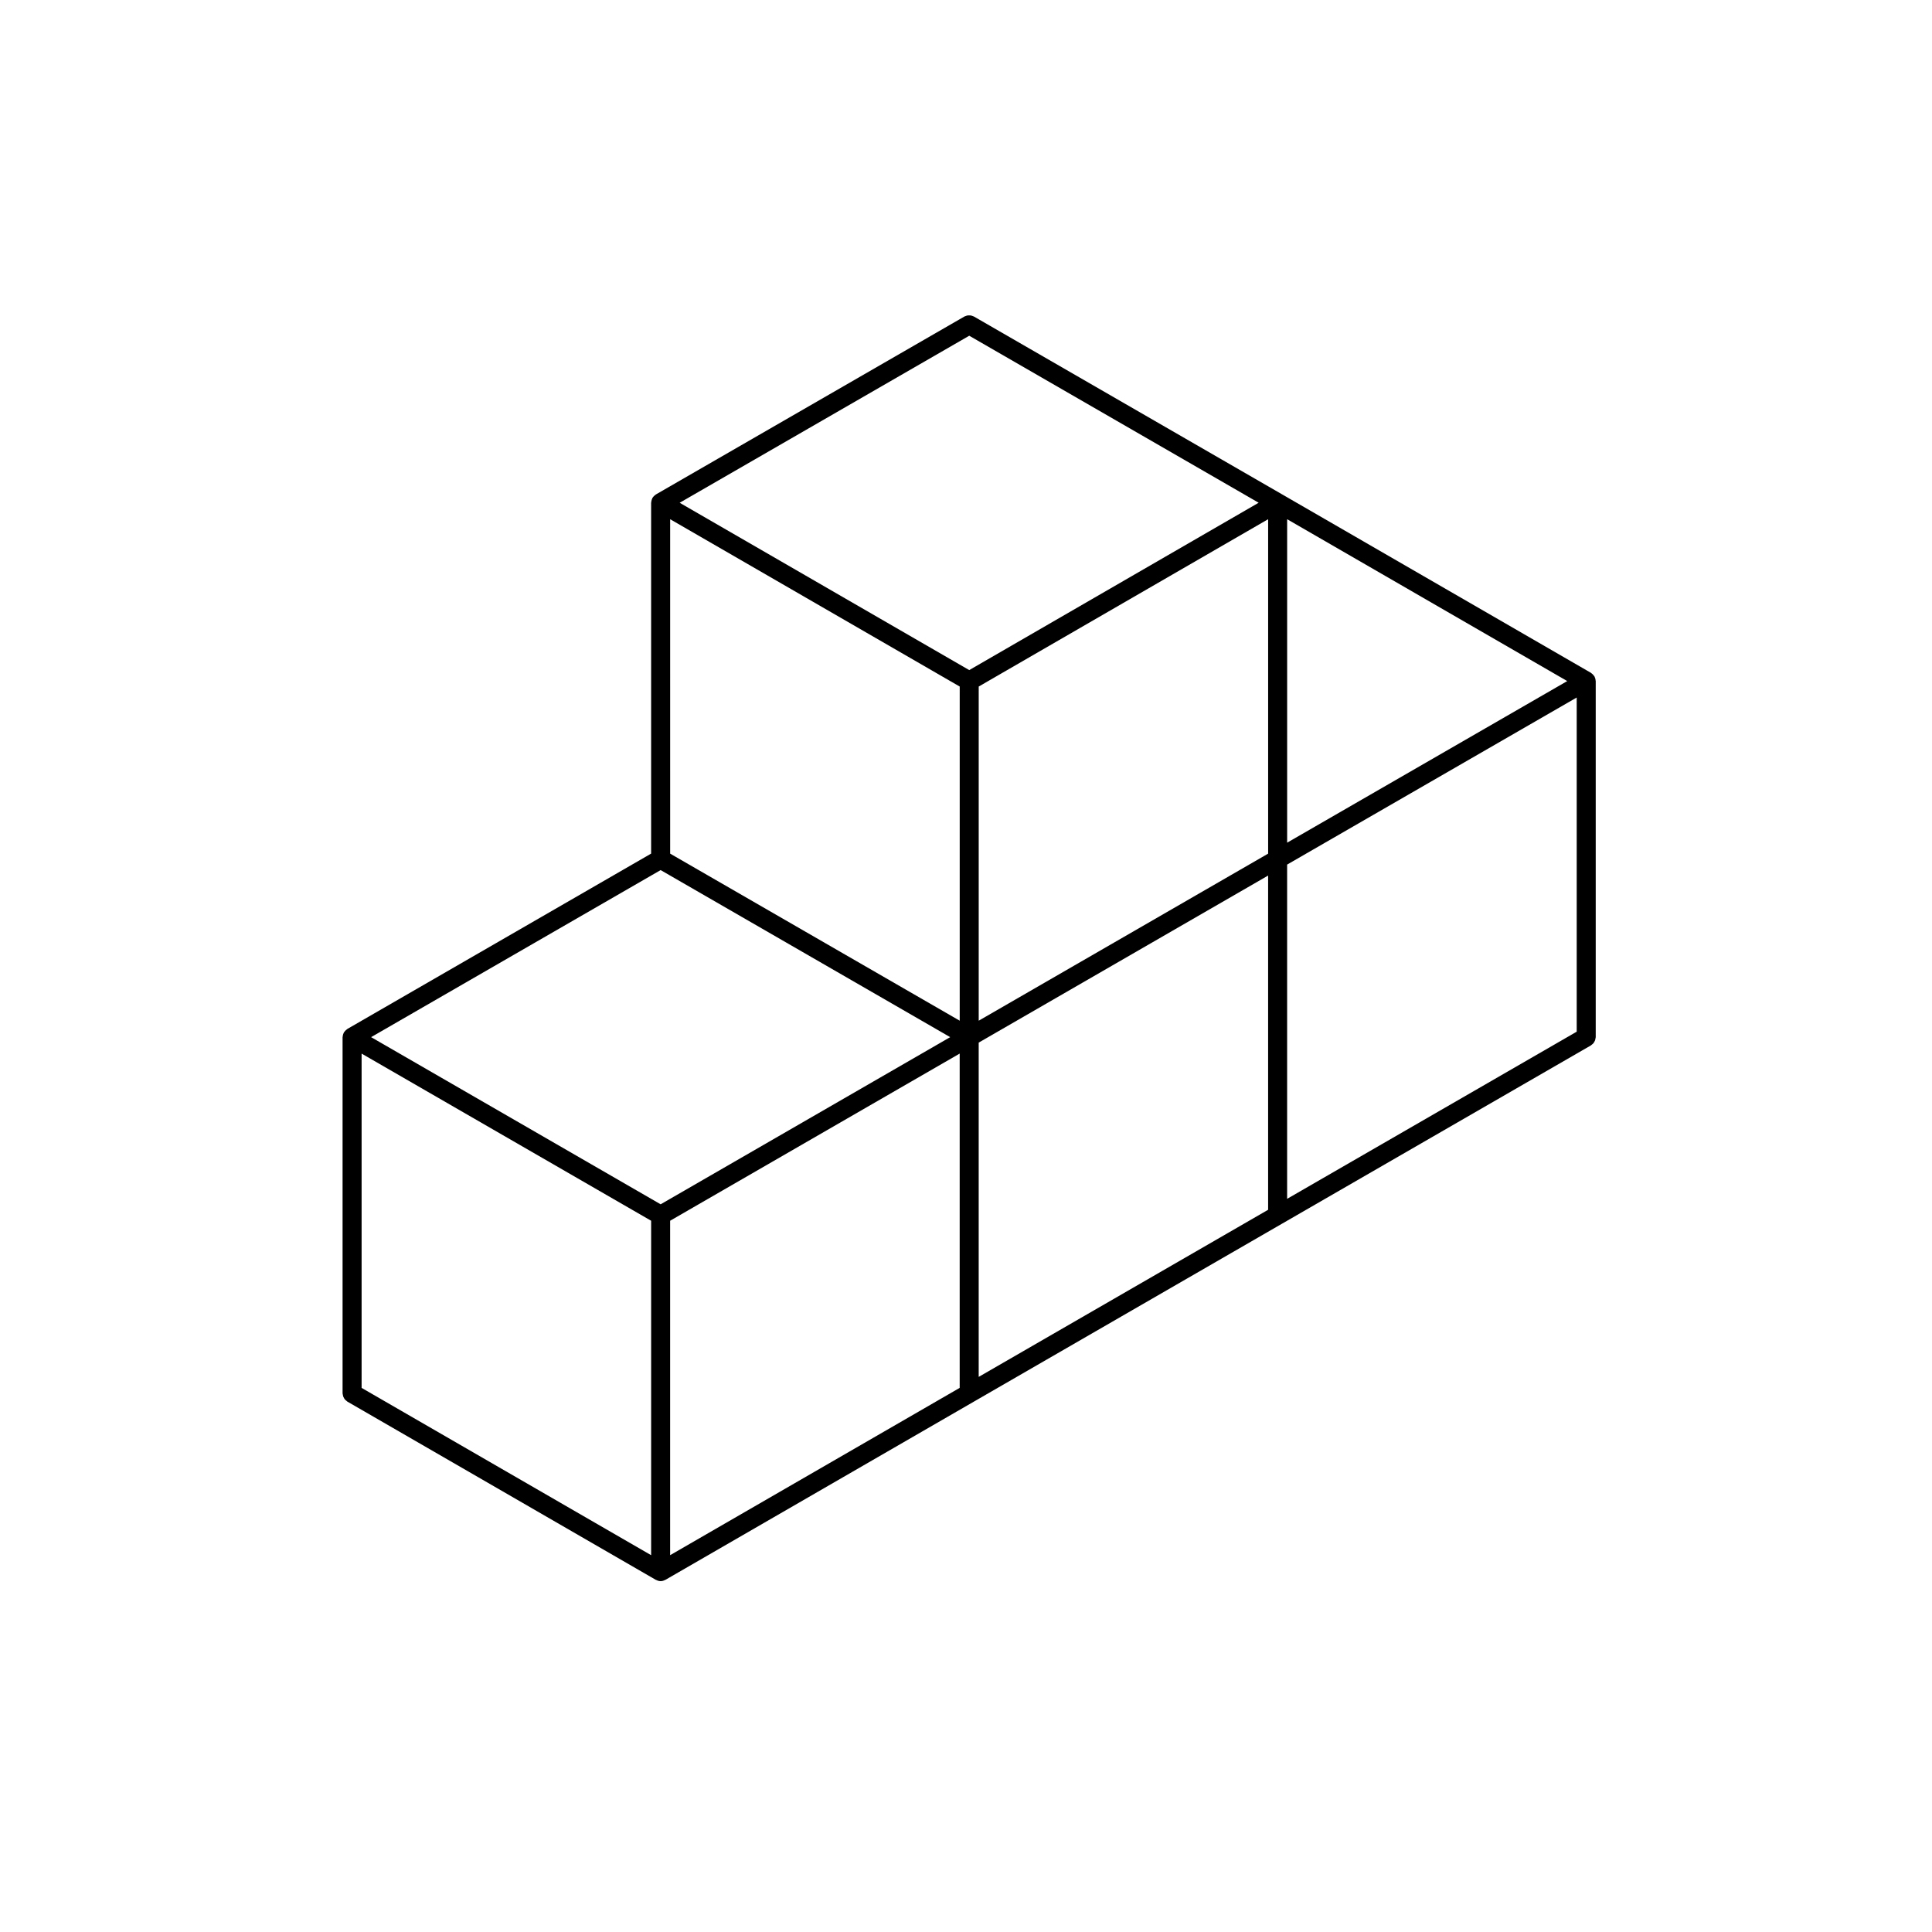 <?xml version="1.0" encoding="UTF-8"?>
<!-- Uploaded to: ICON Repo, www.svgrepo.com, Generator: ICON Repo Mixer Tools -->
<svg fill="#000000" width="800px" height="800px" version="1.1" viewBox="144 144 512 512" xmlns="http://www.w3.org/2000/svg">
 <path d="m566.81 324.02c-0.02-0.117-0.051-0.227-0.09-0.336-0.039-0.105-0.082-0.211-0.133-0.312-0.02-0.047-0.02-0.098-0.047-0.137-0.023-0.039-0.07-0.07-0.098-0.105-0.066-0.098-0.125-0.176-0.203-0.262-0.082-0.098-0.16-0.176-0.25-0.258-0.09-0.074-0.172-0.137-0.266-0.203-0.047-0.023-0.066-0.07-0.105-0.098l-81.777-47.258-81.738-47.168c-0.09-0.051-0.188-0.055-0.281-0.098-0.168-0.074-0.328-0.137-0.516-0.172-0.156-0.035-0.312-0.035-0.473-0.035-0.16 0-0.312 0-0.469 0.031-0.176 0.035-0.332 0.102-0.504 0.168-0.098 0.047-0.191 0.047-0.289 0.102l-81.773 47.168c-0.055 0.031-0.086 0.086-0.133 0.117-0.082 0.055-0.145 0.105-0.223 0.172-0.102 0.086-0.18 0.16-0.266 0.258-0.082 0.09-0.145 0.176-0.207 0.277-0.031 0.039-0.07 0.059-0.098 0.105-0.016 0.043 0 0.09-0.02 0.133-0.055 0.102-0.098 0.195-0.133 0.309-0.039 0.117-0.07 0.23-0.09 0.348-0.023 0.105-0.035 0.211-0.047 0.316 0 0.051-0.031 0.098-0.031 0.145v92.988l-80.496 46.465c-0.047 0.023-0.07 0.07-0.109 0.102-0.09 0.059-0.172 0.121-0.258 0.195-0.098 0.082-0.172 0.16-0.258 0.258-0.074 0.086-0.137 0.168-0.203 0.262-0.023 0.039-0.07 0.066-0.098 0.105-0.023 0.039-0.023 0.098-0.047 0.137-0.055 0.102-0.098 0.203-0.133 0.312-0.039 0.109-0.07 0.223-0.09 0.336-0.023 0.105-0.035 0.211-0.047 0.324 0 0.051-0.031 0.098-0.031 0.145v94.398c0 0.105 0.051 0.203 0.059 0.309 0.023 0.172 0.051 0.336 0.105 0.508 0.055 0.156 0.133 0.293 0.211 0.43 0.082 0.137 0.156 0.273 0.262 0.387 0.117 0.137 0.258 0.246 0.402 0.352 0.082 0.059 0.133 0.145 0.223 0.195l81.762 47.246c0.004 0 0.012 0 0.012 0.004 0.039 0.02 0.082 0.016 0.117 0.035 0.344 0.176 0.719 0.301 1.133 0.301 0.414 0 0.785-0.121 1.133-0.301 0.039-0.02 0.082-0.016 0.117-0.035 0-0.004 0.004-0.004 0.012-0.004l81.773-47.246 81.738-47.195 81.777-47.203c0.09-0.055 0.141-0.137 0.223-0.195 0.145-0.105 0.289-0.215 0.402-0.352 0.105-0.117 0.18-0.25 0.262-0.387 0.082-0.137 0.156-0.273 0.211-0.43 0.055-0.168 0.082-0.328 0.105-0.508 0.012-0.105 0.059-0.195 0.059-0.309v-94.363c0-0.055-0.031-0.102-0.031-0.145-0.004-0.117-0.012-0.223-0.039-0.328zm-165.95-91.047 76.699 44.258-76.703 44.352-76.734-44.344zm-79.262 48.625 76.738 44.344v88.555l-76.734-44.273zm81.773 44.344 76.699-44.344v88.625l-76.699 44.273zm81.738-44.344 74.227 42.895-74.227 42.824zm-166.03 92.984 76.734 44.273-76.734 44.297-76.727-44.297zm-79.246 48.633 76.727 44.297v88.629l-76.727-44.336zm81.762 44.293 76.734-44.297v88.59l-76.734 44.336zm81.773-47.203 76.699-44.273v88.574l-76.699 44.285zm81.738-47.18 76.742-44.273v88.555l-76.742 44.297z"/>
</svg>
